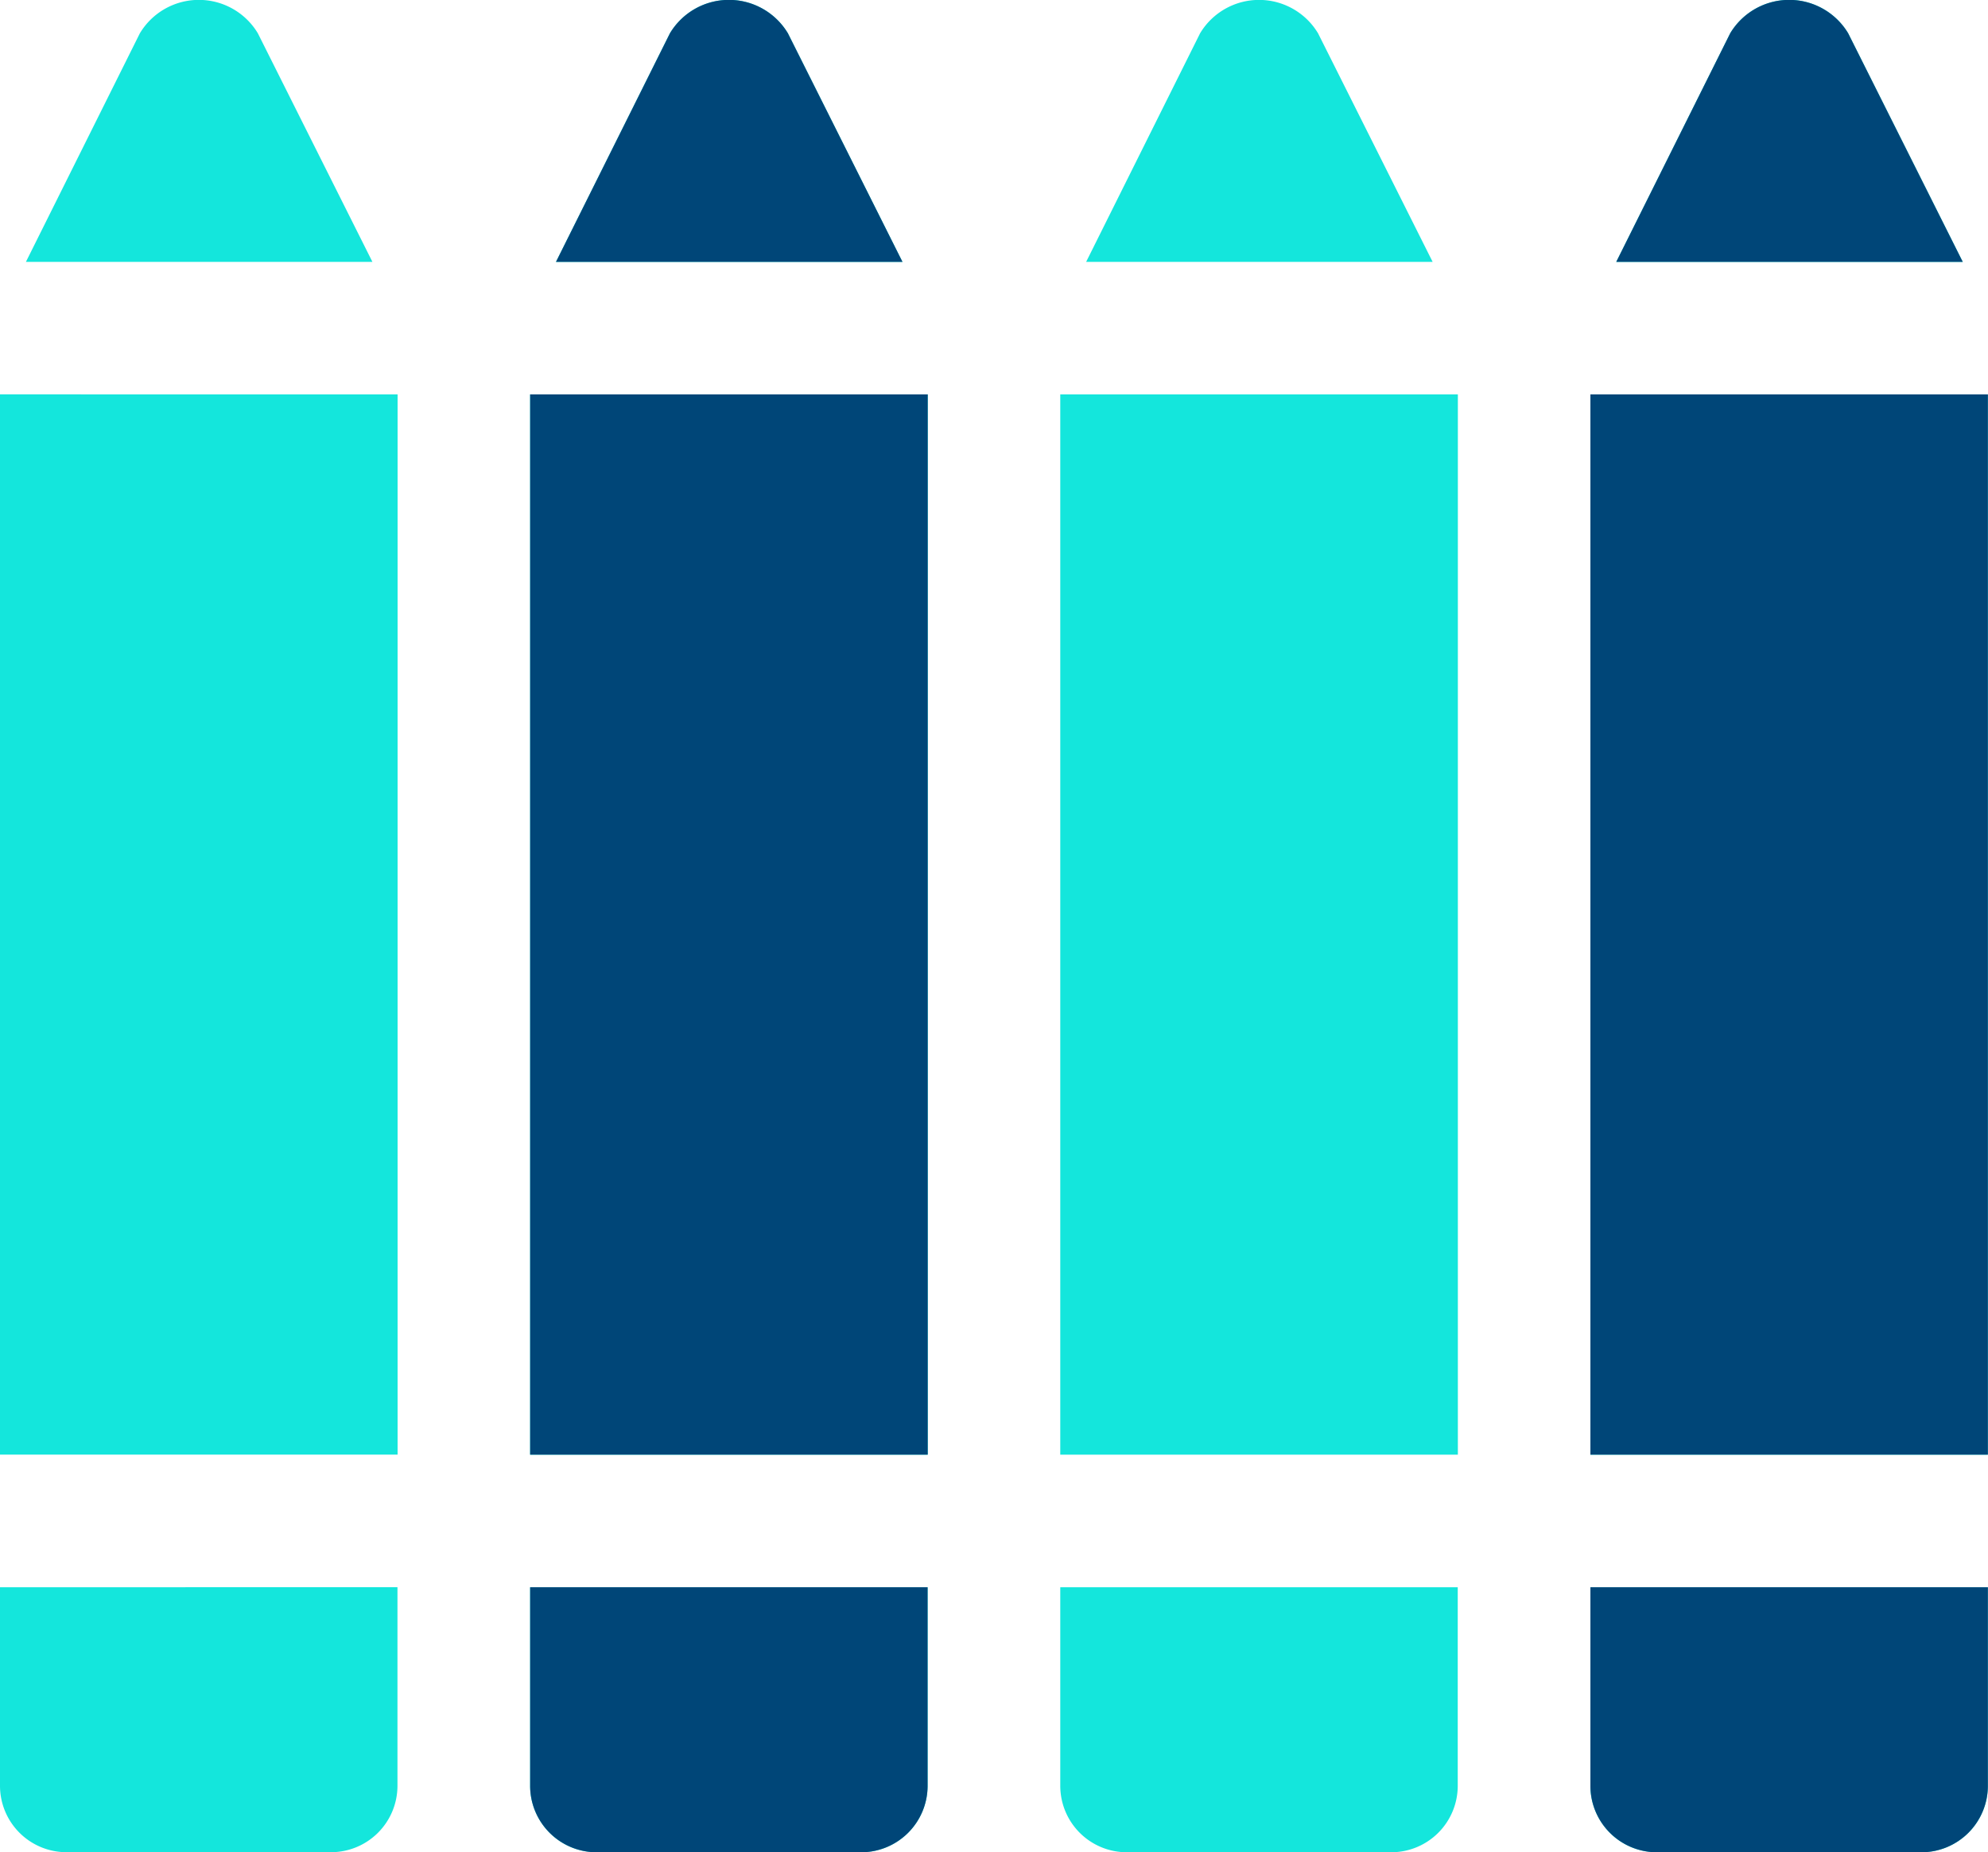 <svg xmlns="http://www.w3.org/2000/svg" width="78.026" height="72.7" viewBox="0 0 78.026 72.7"><defs><style>.a{fill:#14e6dc;}.b{fill:#004678;}</style></defs><g transform="translate(-347 -3840.436)"><path class="a" d="M615.164,92.743h-13.6l4.473-8.973a2.7,2.7,0,0,1,4.63,0Zm-14.617,5.2v41.614h15.605V97.945Zm0,54.618a2.609,2.609,0,0,0,2.6,2.6h10.4a2.609,2.609,0,0,0,2.6-2.6v-7.8H600.547ZM631.471,83.77a2.7,2.7,0,0,0-4.63,0l-4.473,8.973h13.6ZM621.354,97.945v41.614h15.605V97.945Zm0,54.618a2.609,2.609,0,0,0,2.6,2.6h10.4a2.609,2.609,0,0,0,2.6-2.6v-7.8H621.354ZM652.278,83.77a2.7,2.7,0,0,0-4.629,0l-4.473,8.973h13.6ZM642.161,97.945v41.614h15.605V97.945Zm0,54.618a2.609,2.609,0,0,0,2.6,2.6h10.4a2.609,2.609,0,0,0,2.6-2.6v-7.8H642.161ZM673.085,83.77a2.7,2.7,0,0,0-4.63,0l-4.473,8.973h13.6ZM662.968,97.945v41.614h15.6V97.945Zm0,54.618a2.608,2.608,0,0,0,2.6,2.6h10.4a2.609,2.609,0,0,0,2.6-2.6v-7.8h-15.6Z" transform="translate(-253.547 3757.972)"></path><path class="b" d="M631.471,83.77a2.7,2.7,0,0,0-4.63,0l-4.473,8.973h13.6ZM621.354,97.945v41.614h15.605V97.945Zm0,54.618a2.609,2.609,0,0,0,2.6,2.6h10.4a2.609,2.609,0,0,0,2.6-2.6v-7.8H621.354ZM673.085,83.77a2.7,2.7,0,0,0-4.63,0l-4.473,8.973h13.6ZM662.968,97.945v41.614h15.6V97.945Zm0,54.618a2.608,2.608,0,0,0,2.6,2.6h10.4a2.609,2.609,0,0,0,2.6-2.6v-7.8h-15.6Z" transform="translate(-253.547 3757.972)"></path></g></svg>